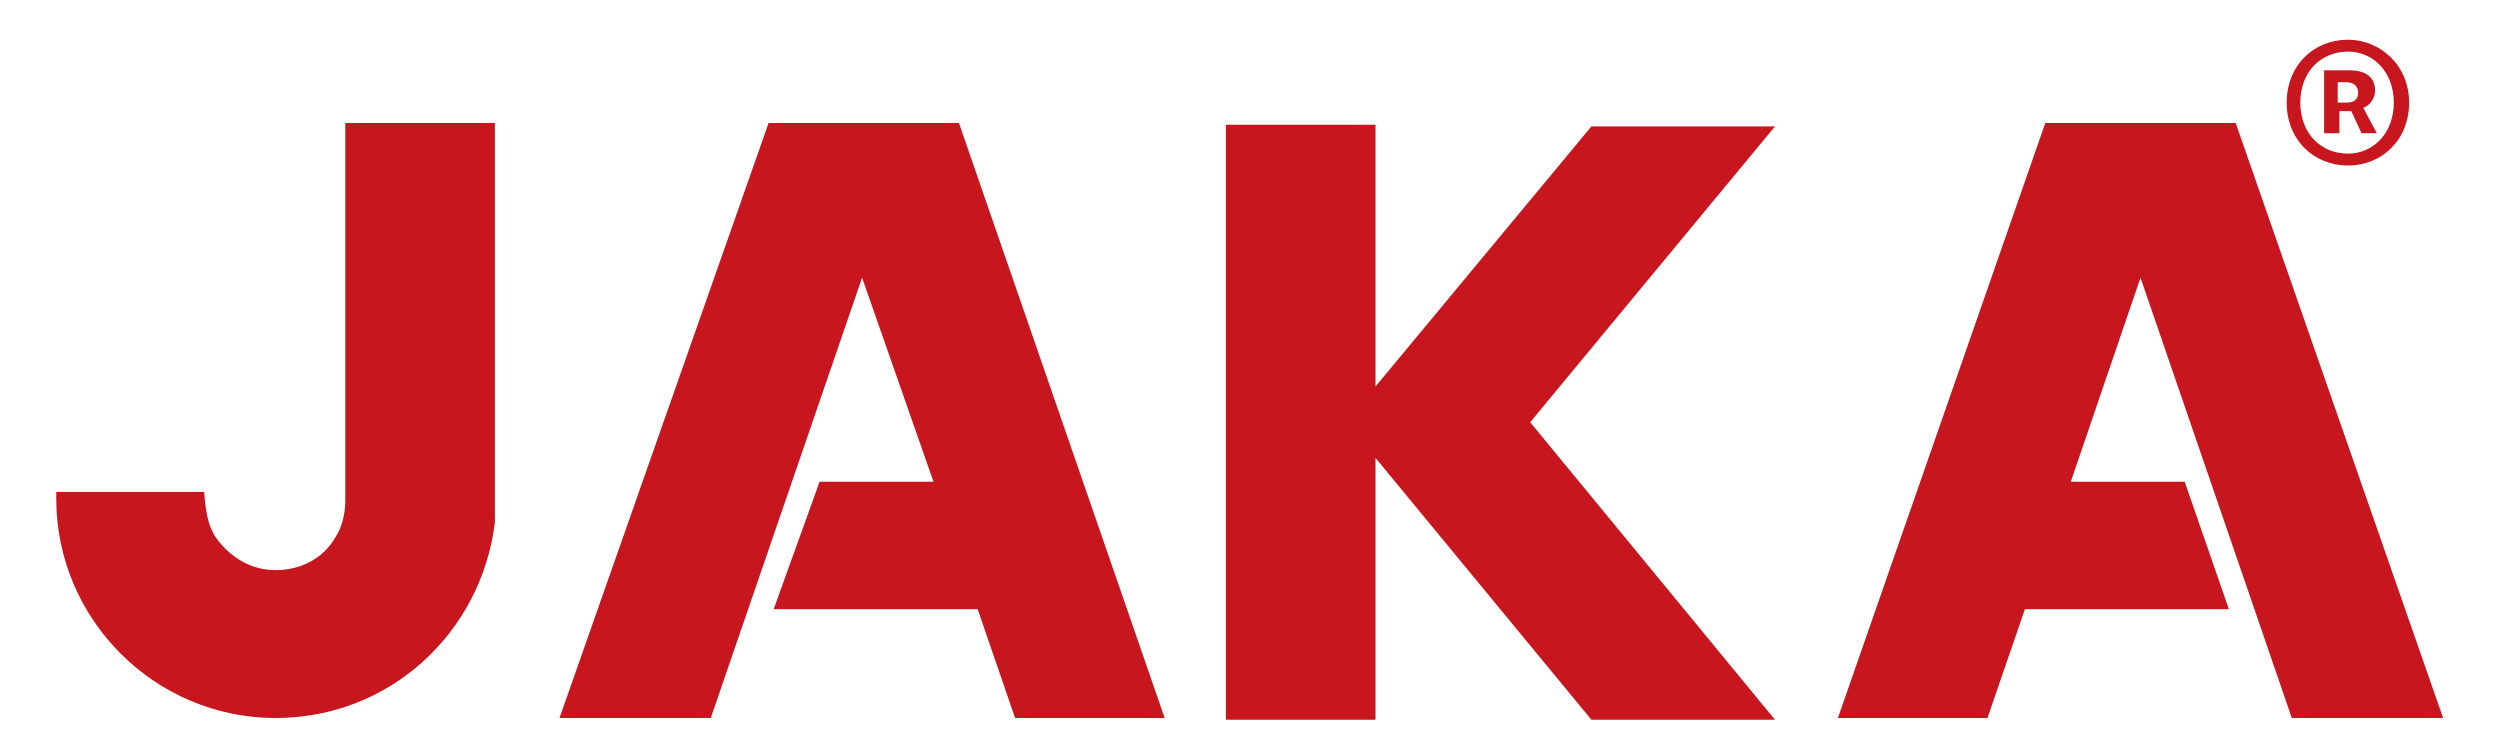 <?xml version="1.0" encoding="utf-8"?>
<!-- Generator: Adobe Illustrator 16.0.4, SVG Export Plug-In . SVG Version: 6.00 Build 0)  -->
<!DOCTYPE svg PUBLIC "-//W3C//DTD SVG 1.1//EN" "http://www.w3.org/Graphics/SVG/1.1/DTD/svg11.dtd">
<svg version="1.1" id="レイヤー_1" xmlns="http://www.w3.org/2000/svg" xmlns:xlink="http://www.w3.org/1999/xlink" x="0px"
	 y="0px" width="300px" height="90px" viewBox="0 0 300 90" enable-background="new 0 0 300 90" xml:space="preserve">
<g>
	<g>
		<g>
			<polygon fill="#C7161E" points="212.998,15.17 190.966,15.17 165.06,46.382 165.06,14.966 147.106,14.966 147.106,86.367 
				165.06,86.367 165.06,54.949 190.966,86.367 212.998,86.367 183.623,50.666 			"/>
			<polygon fill="#C7161E" points="115.076,14.762 92.23,14.762 67.138,86.162 85.293,86.162 103.45,33.326 112.019,57.807 
				98.349,57.807 92.841,73.106 117.32,73.106 121.809,86.162 139.761,86.162 			"/>
			<polygon fill="#C7161E" points="245.435,14.762 268.283,14.762 293.173,86.162 275.015,86.162 256.86,33.326 248.495,57.807 
				262.165,57.807 267.466,73.106 242.987,73.106 238.499,86.162 220.547,86.162 			"/>
			<path fill="#C7161E" d="M59.386,58.011L59.386,58.011c0-17.544,0-43.249,0-43.249H41.434c0,0,0,44.676,0,45.289
				c0,1.632-0.408,3.264-1.225,4.488c-1.428,2.447-4.08,3.876-7.141,3.876s-5.507-1.632-7.141-3.876
				c-0.816-1.225-1.225-2.652-1.427-5.509H6.751c0,0.204,0,0.612,0,0.815c0,14.484,11.834,26.316,26.317,26.316
				c13.667,0,24.685-10.199,26.317-23.459C59.386,61.887,59.386,58.826,59.386,58.011z"/>
		</g>
	</g>
	<g>
		<path fill="#C7161E" d="M274.404,12.313c0-4.488,3.263-7.548,7.343-7.548c3.877,0,7.346,3.06,7.346,7.548
			c0,4.488-3.266,7.548-7.346,7.548S274.404,16.802,274.404,12.313z M287.255,12.313c0-3.671-2.447-6.12-5.508-6.12
			c-3.263,0-5.71,2.448-5.71,6.12c0,3.672,2.447,6.121,5.71,6.121C284.808,18.434,287.255,15.986,287.255,12.313z M278.893,8.438
			h3.061c1.63,0,3.058,0.612,3.058,2.448c0,0.816-0.611,1.835-1.428,2.04l1.633,3.06h-1.836l-1.225-2.652h-1.428v2.652h-1.835V8.438
			z M281.545,12.313c1.019,0,1.427-0.407,1.427-1.223c0-0.612-0.408-1.224-1.427-1.224h-1.02v2.447H281.545z"/>
	</g>
</g>
</svg>
